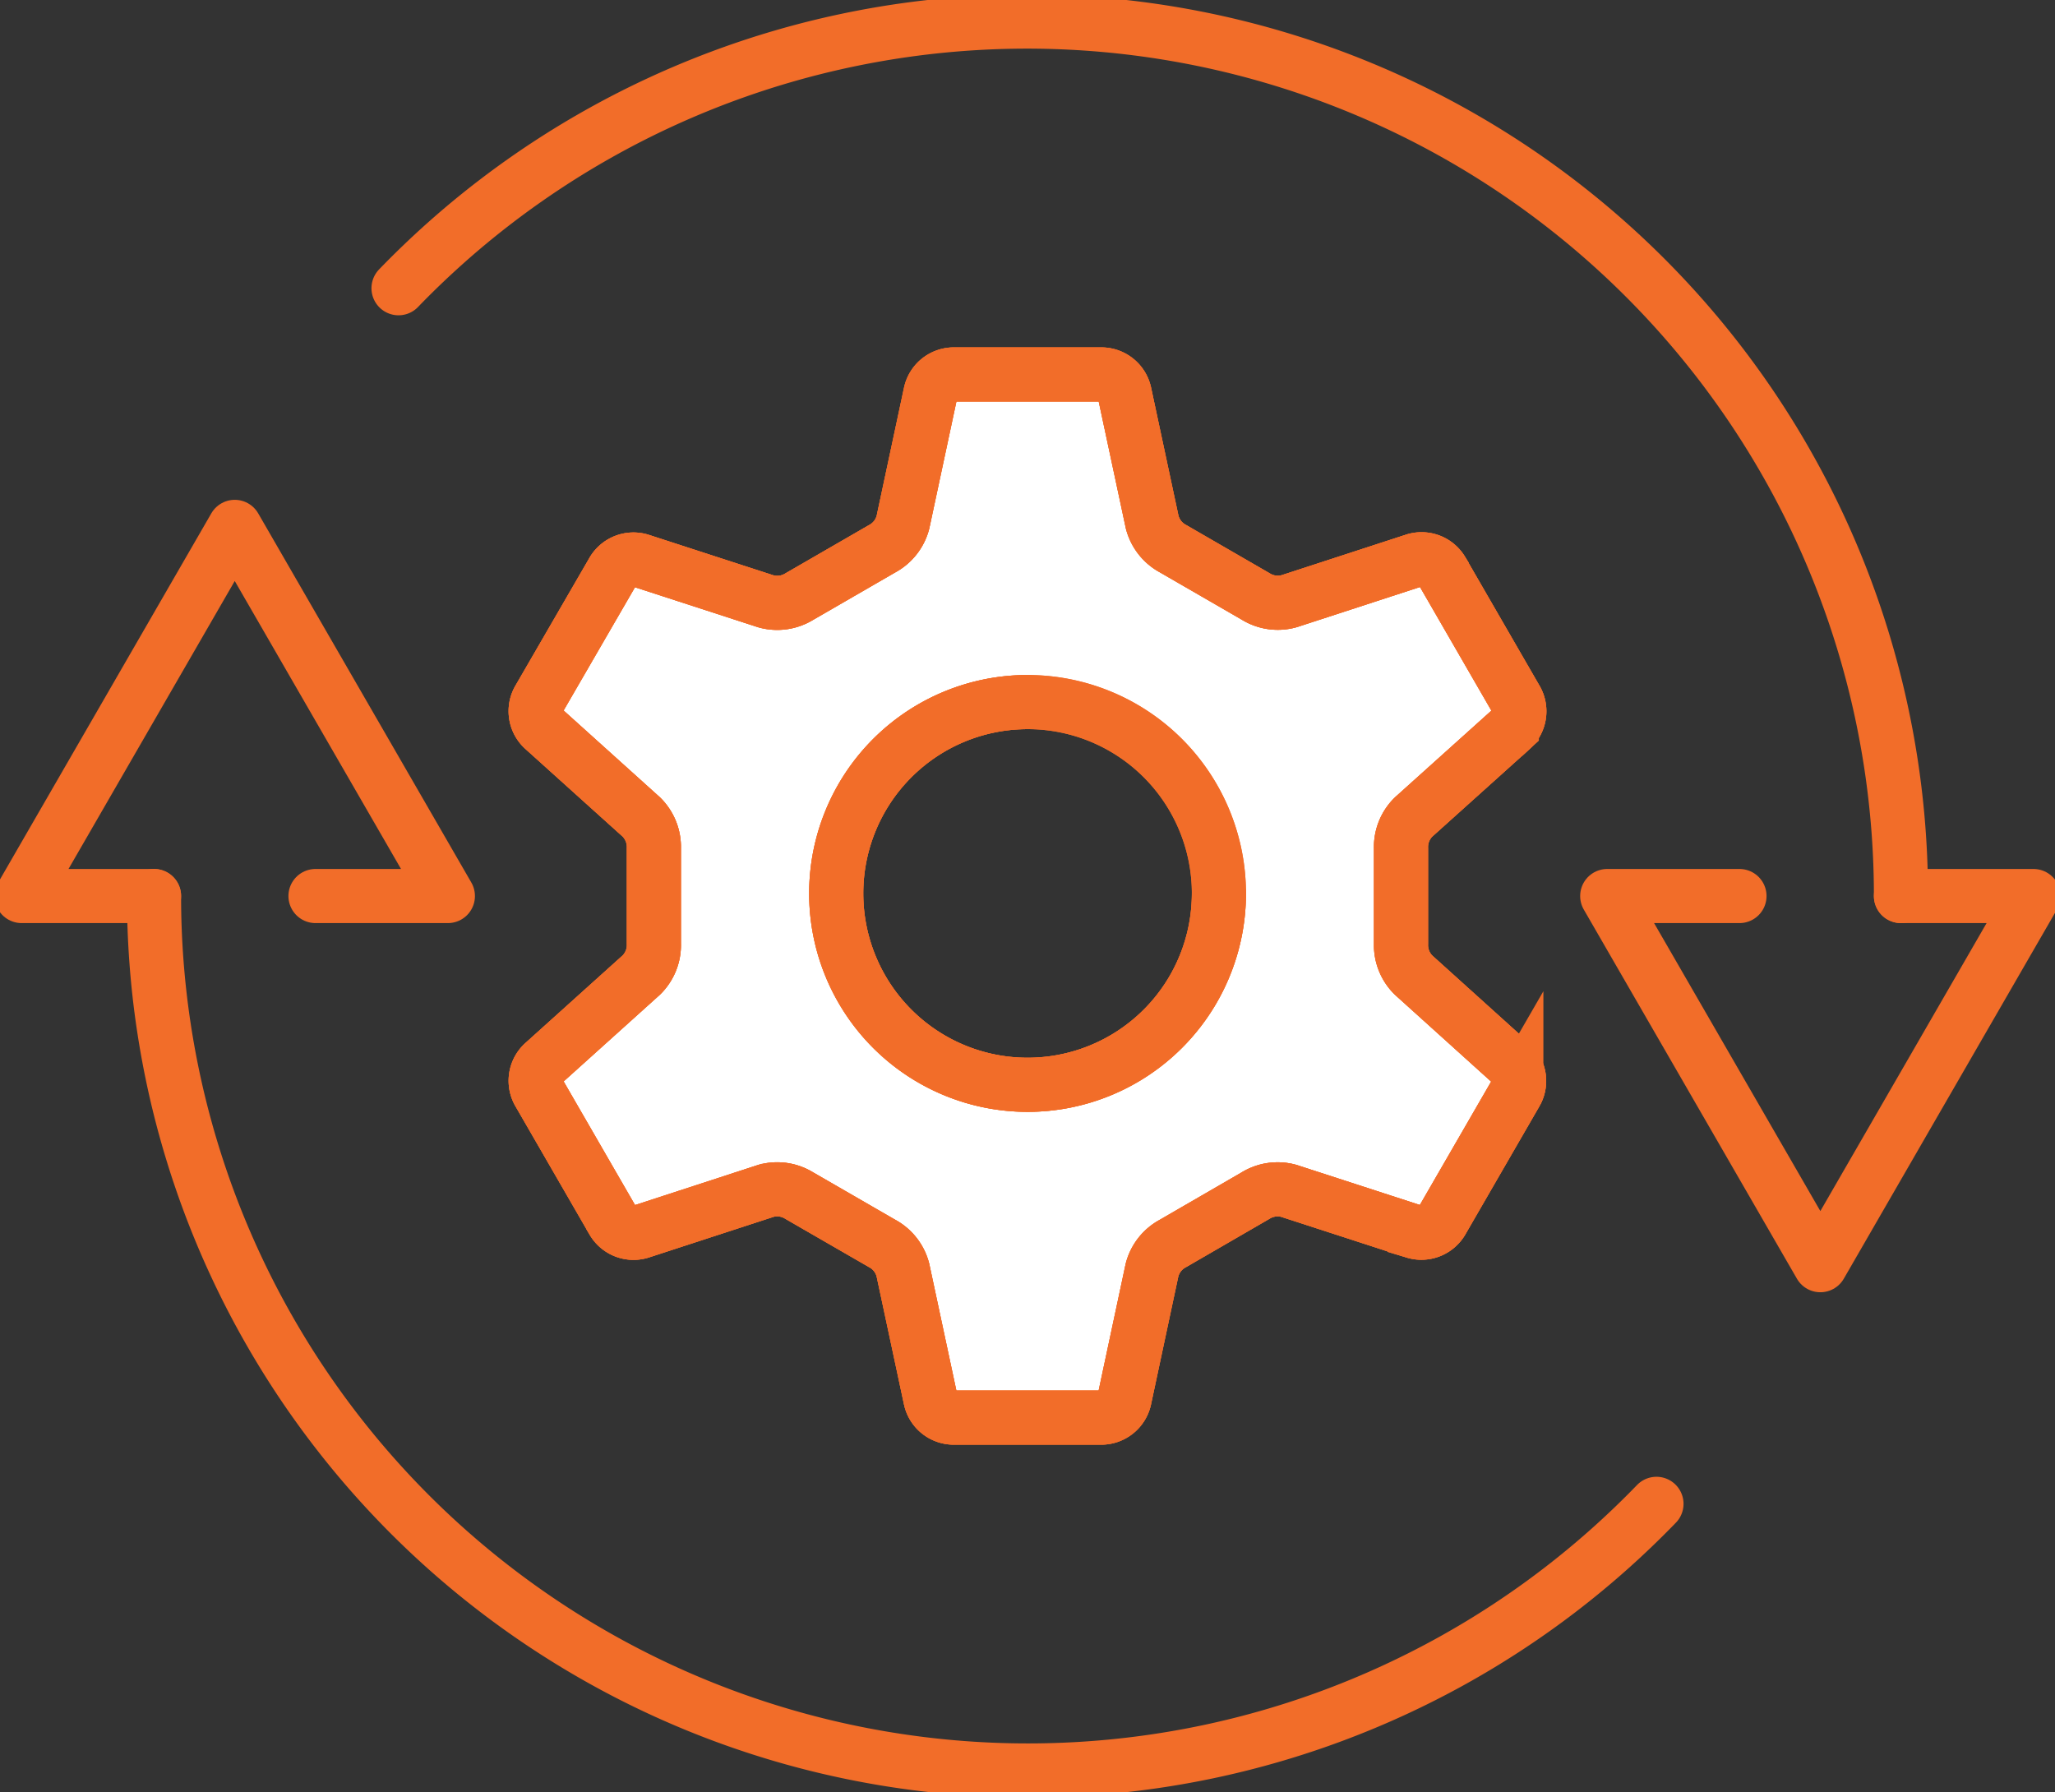 <svg id="technology-icon" xmlns="http://www.w3.org/2000/svg" xmlns:xlink="http://www.w3.org/1999/xlink" width="75.949" height="66.23" viewBox="0 0 75.949 66.23">
  <rect x="0" y="0" width="75.949" height="66.23" fill="#333333" stroke="none"/>
  <defs>
    <clipPath id="clip-path">
      <rect id="Rectangle_222" data-name="Rectangle 222" width="75.949" height="66.23" transform="translate(0 0)" fill="none" stroke="#f26d29" stroke-width="2"/>
    </clipPath>
  </defs>
  <g id="Group_96" data-name="Group 96" clip-path="url(#clip-path)">
    <path id="Path_785" data-name="Path 785" d="M64.288,33.115H59.4l7.877,13.643,7.876-13.643H70.255" fill="none" stroke="#f26d29" stroke-linecap="round" stroke-linejoin="round" stroke-width="2"/>
    <path id="Path_786" data-name="Path 786" d="M14.729,10.652A32.3,32.3,0,0,1,70.256,33.115" fill="none" stroke="#f26d29" stroke-linecap="round" stroke-linejoin="round" stroke-width="2"/>
    <path id="Path_787" data-name="Path 787" d="M11.66,33.115h4.893L8.676,19.472.8,33.115H5.693" fill="none" stroke="#f26d29" stroke-linecap="round" stroke-linejoin="round" stroke-width="2"/>
    <path id="Path_788" data-name="Path 788" d="M61.22,55.578A32.3,32.3,0,0,1,5.693,33.115" fill="none" stroke="#f26d29" stroke-linecap="round" stroke-linejoin="round" stroke-width="2"/>
    <path id="Path_789" data-name="Path 789" d="M52.245,36.039a1.553,1.553,0,0,1-.466-1.158v-3.53a1.553,1.553,0,0,1,.466-1.158l3.629-3.263a.881.881,0,0,0,.176-1.056l-2.767-4.791a.877.877,0,0,0-1-.376l-4.64,1.512a1.547,1.547,0,0,1-1.235-.176l-3.056-1.766a1.554,1.554,0,0,1-.77-.983l-1.021-4.775a.882.882,0,0,0-.828-.68l-5.511,0a.882.882,0,0,0-.828.68L33.372,19.3a1.554,1.554,0,0,1-.772.981l-3.056,1.766a1.556,1.556,0,0,1-1.236.176l-4.642-1.507a.88.88,0,0,0-1,.376L19.9,25.867a.882.882,0,0,0,.174,1.057L23.7,30.191a1.555,1.555,0,0,1,.466,1.158l0,3.53a1.55,1.55,0,0,1-.465,1.157L20.076,39.3a.879.879,0,0,0-.175,1.056l2.767,4.791a.877.877,0,0,0,1,.376l4.639-1.512a1.55,1.55,0,0,1,1.235.177L32.6,45.953a1.554,1.554,0,0,1,.77.983l1.021,4.775a.881.881,0,0,0,.828.679l5.511,0a.882.882,0,0,0,.828-.679l1.018-4.774a1.556,1.556,0,0,1,.771-.981L46.4,44.188a1.554,1.554,0,0,1,1.235-.176l4.642,1.508a.88.88,0,0,0,1-.377l2.763-4.781a.879.879,0,0,0-.175-1.056ZM37.977,40.091a7.072,7.072,0,1,1,7.072-7.072,7.072,7.072,0,0,1-7.072,7.072" fill="#fff" stroke="#f26d29" stroke-width="2"/>
    <path id="Path_790" data-name="Path 790" d="M52.245,36.039a1.553,1.553,0,0,1-.466-1.158v-3.53a1.553,1.553,0,0,1,.466-1.158l3.629-3.263a.881.881,0,0,0,.176-1.056l-2.767-4.791a.877.877,0,0,0-1-.376l-4.64,1.512a1.547,1.547,0,0,1-1.235-.176l-3.056-1.766a1.554,1.554,0,0,1-.77-.983l-1.021-4.775a.882.882,0,0,0-.828-.68l-5.511,0a.882.882,0,0,0-.828.68L33.372,19.3a1.554,1.554,0,0,1-.772.981l-3.056,1.766a1.556,1.556,0,0,1-1.236.176l-4.642-1.507a.88.88,0,0,0-1,.376L19.9,25.867a.882.882,0,0,0,.174,1.057L23.7,30.191a1.555,1.555,0,0,1,.466,1.158l0,3.53a1.55,1.55,0,0,1-.465,1.157L20.076,39.3a.879.879,0,0,0-.175,1.056l2.767,4.791a.877.877,0,0,0,1,.376l4.639-1.512a1.55,1.55,0,0,1,1.235.177L32.6,45.953a1.554,1.554,0,0,1,.77.983l1.021,4.775a.881.881,0,0,0,.828.679l5.511,0a.882.882,0,0,0,.828-.679l1.018-4.774a1.556,1.556,0,0,1,.771-.981L46.4,44.188a1.554,1.554,0,0,1,1.235-.176l4.642,1.508a.88.88,0,0,0,1-.377l2.763-4.781a.879.879,0,0,0-.175-1.056ZM37.977,40.091a7.072,7.072,0,1,1,7.072-7.072A7.072,7.072,0,0,1,37.977,40.091Z" fill="none" stroke="#f26d29" stroke-linecap="round" stroke-linejoin="round" stroke-width="2"/>
    <path id="Path_791" data-name="Path 791" d="M52.244,36.039a1.555,1.555,0,0,1-.466-1.158v-3.53a1.546,1.546,0,0,1,.465-1.157l3.631-3.264a.883.883,0,0,0,.175-1.056l-2.767-4.791a.881.881,0,0,0-1-.376l-4.64,1.512a1.55,1.55,0,0,1-1.235-.175l-3.056-1.767a1.561,1.561,0,0,1-.77-.982l-1.021-4.776a.88.88,0,0,0-.828-.679H35.218a.883.883,0,0,0-.828.68L33.371,19.3a1.548,1.548,0,0,1-.77.981l-3.058,1.766a1.552,1.552,0,0,1-1.236.177l-4.642-1.508a.881.881,0,0,0-1,.376L19.9,25.868a.879.879,0,0,0,.174,1.056L23.7,30.191a1.558,1.558,0,0,1,.466,1.158l0,3.53a1.549,1.549,0,0,1-.465,1.157L20.076,39.3a.878.878,0,0,0-.176,1.056l2.767,4.792a.88.88,0,0,0,1,.376l4.639-1.512a1.546,1.546,0,0,1,1.235.176L32.6,45.954a1.544,1.544,0,0,1,.77.982l1.021,4.775a.883.883,0,0,0,.828.68l5.511,0a.881.881,0,0,0,.828-.68l1.019-4.774a1.553,1.553,0,0,1,.771-.981L46.4,44.188a1.554,1.554,0,0,1,1.235-.176l4.643,1.508a.882.882,0,0,0,1-.376l2.763-4.782a.879.879,0,0,0-.176-1.056Z" fill="none" stroke="#f26d29" stroke-width="2"/>
    <path id="Path_792" data-name="Path 792" d="M45.049,33.019a7.072,7.072,0,1,1-7.072-7.072" fill="none" stroke="#f26d29" stroke-linecap="round" stroke-width="2"/>
  </g>
</svg>
